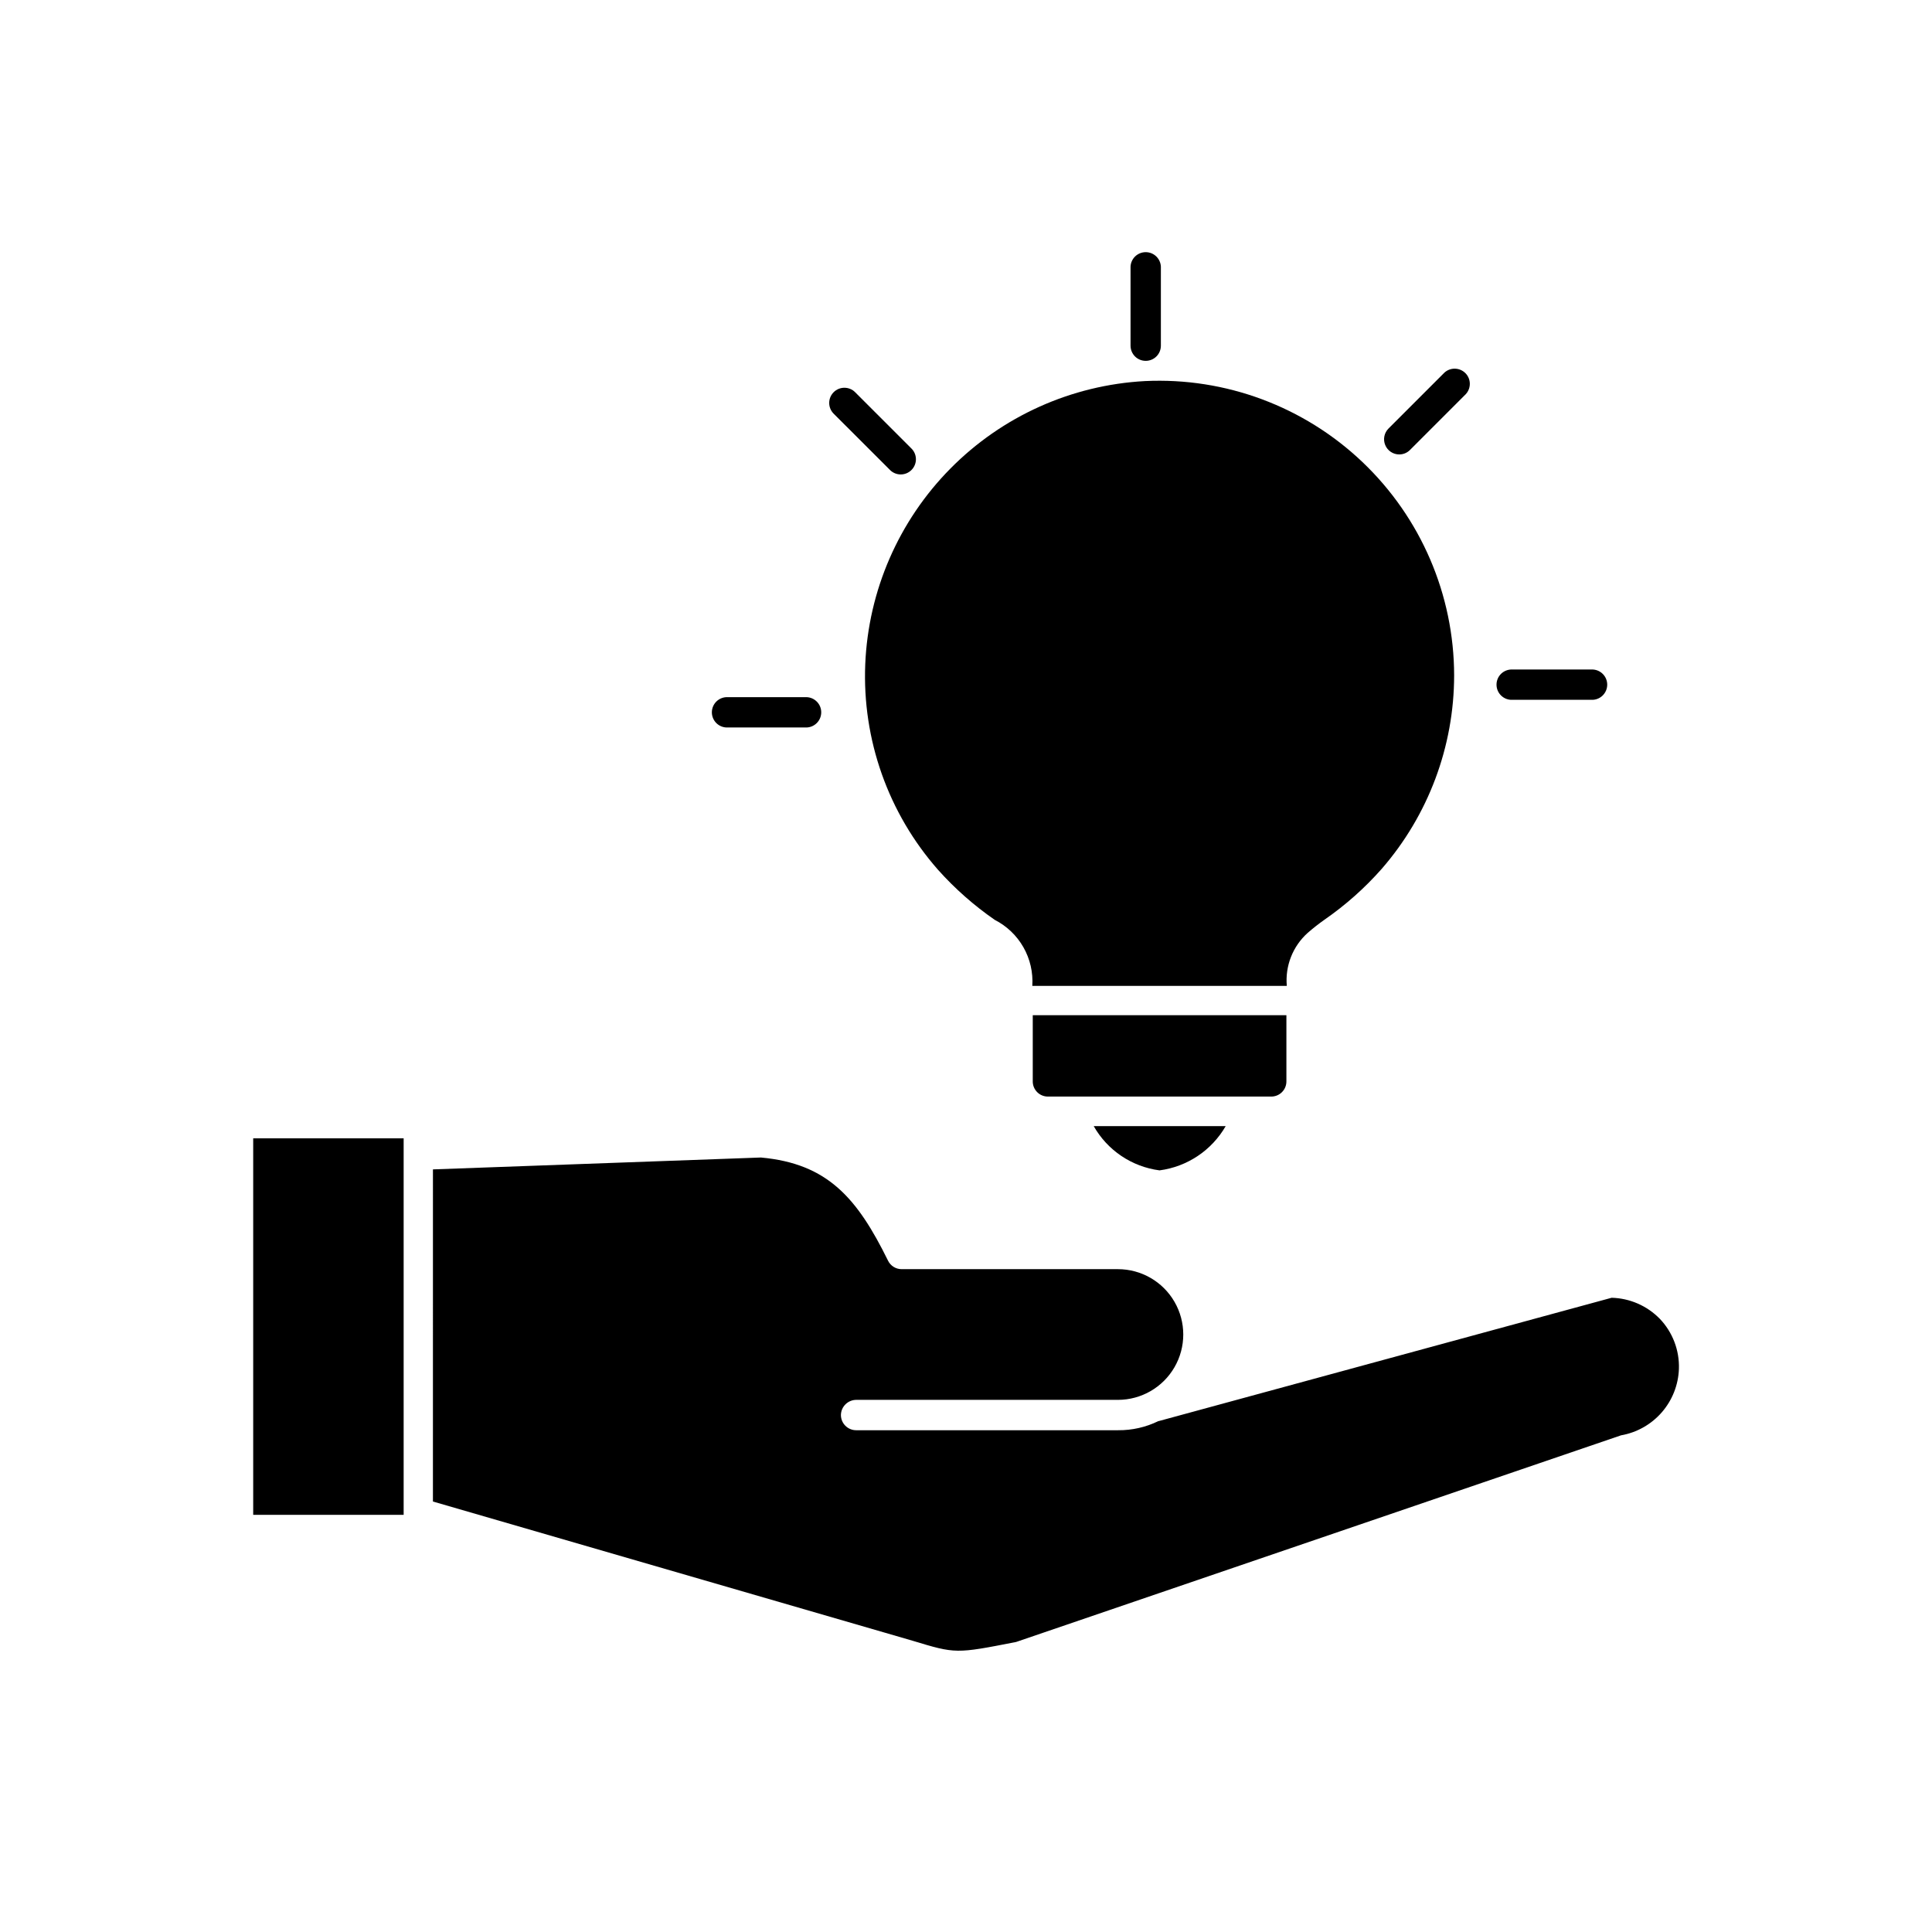 <?xml version="1.0" encoding="UTF-8"?>
<!-- Uploaded to: SVG Repo, www.svgrepo.com, Generator: SVG Repo Mixer Tools -->
<svg fill="#000000" width="800px" height="800px" version="1.1" viewBox="144 144 512 512" xmlns="http://www.w3.org/2000/svg">
 <g>
  <path d="m211.1 445.67h39.871v99.777h-39.871z"/>
  <path d="m583.8 493.43c-3.359-3.41-7.914-5.387-12.703-5.508l-120.04 32.684h-0.078c-3.328 1.629-6.992 2.457-10.695 2.418h-69.41c-2.219-0.008-4.012-1.805-4.023-4.023 0.035-2.207 1.816-3.988 4.023-4.023h69.387c6.184 0 11.902-3.301 14.996-8.66 3.094-5.356 3.094-11.957 0-17.316s-8.812-8.66-14.996-8.66h-57.301c-1.539 0.008-2.945-0.867-3.621-2.25-8.125-16.484-15.918-25.727-33.691-27.34l-86.914 3.148-0.004 88.016 119.66 34.73c2.969 0.883 5.383 1.574 7.469 2.172 11.422 3.457 11.422 3.457 27.418 0.324l160.32-54.766c4.184-0.73 7.992-2.879 10.785-6.082 2.789-3.203 4.398-7.269 4.547-11.52 0.168-4.957-1.68-9.77-5.125-13.344z"/>
  <path d="m484.91 430.54v-17.5h-67.219v17.5c-0.016 1.074 0.402 2.109 1.16 2.875 0.754 0.762 1.785 1.191 2.863 1.188h59.176-0.004c1.074 0.004 2.109-0.426 2.863-1.188 0.758-0.766 1.176-1.801 1.16-2.875z"/>
  <path d="m392.6 374.52c4.473 5 9.52 9.449 15.035 13.266 3.184 1.625 5.82 4.148 7.586 7.254 1.766 3.109 2.582 6.664 2.352 10.23h67.445c-0.469-5.281 1.57-10.48 5.512-14.027 1.441-1.254 2.941-2.434 4.504-3.535 5.559-3.852 10.633-8.359 15.113-13.43 12.379-14.223 19.199-32.441 19.215-51.293-0.035-21.367-8.809-41.793-24.285-56.523-15.473-14.734-36.305-22.492-57.648-21.473-19.473 1.047-37.855 9.312-51.562 23.184-13.703 13.871-21.75 32.352-22.566 51.836-0.828 19.977 6.086 39.508 19.301 54.512z"/>
  <path d="m451.29 454.16c7.348-0.969 13.828-5.305 17.531-11.727h-34.977c3.652 6.43 10.109 10.773 17.445 11.727z"/>
  <path d="m447.62 239.63c1.066 0.004 2.09-0.422 2.848-1.176 0.754-0.754 1.176-1.777 1.176-2.848v-20.938c-0.098-2.152-1.867-3.844-4.019-3.844s-3.926 1.691-4.019 3.844v20.941-0.004c0 1.066 0.422 2.09 1.172 2.844 0.754 0.758 1.777 1.18 2.844 1.18z"/>
  <path d="m379.74 268.43c0.742 0.809 1.781 1.277 2.879 1.301 1.098 0.023 2.156-0.402 2.93-1.176 0.777-0.777 1.203-1.836 1.18-2.93-0.023-1.098-0.496-2.137-1.305-2.879l-14.809-14.809h0.004c-1.574-1.57-4.121-1.57-5.691 0-1.574 1.574-1.574 4.121 0 5.691z"/>
  <path d="m336.85 336.79h20.941c2.148-0.094 3.844-1.863 3.844-4.019 0-2.152-1.695-3.922-3.844-4.016h-20.941c-1.094-0.051-2.164 0.352-2.957 1.109-0.793 0.762-1.242 1.809-1.242 2.906 0 1.102 0.449 2.148 1.242 2.91 0.793 0.758 1.863 1.16 2.957 1.109z"/>
  <path d="m544.79 329.46h20.941-0.004c1.098 0.051 2.168-0.352 2.961-1.113 0.793-0.758 1.242-1.809 1.242-2.906 0-1.098-0.449-2.148-1.242-2.906-0.793-0.758-1.863-1.16-2.961-1.109h-20.941 0.004c-1.098-0.051-2.164 0.352-2.961 1.109-0.793 0.758-1.238 1.809-1.238 2.906 0 1.098 0.445 2.148 1.238 2.906 0.797 0.762 1.863 1.164 2.961 1.113z"/>
  <path d="m514.81 264.43c1.07 0.004 2.094-0.422 2.848-1.18l14.801-14.809c1.457-1.586 1.406-4.039-0.117-5.562-1.527-1.523-3.981-1.578-5.566-0.121l-14.809 14.809c-1.148 1.148-1.488 2.879-0.867 4.379 0.621 1.504 2.086 2.484 3.711 2.484z"/>
 </g>
</svg>